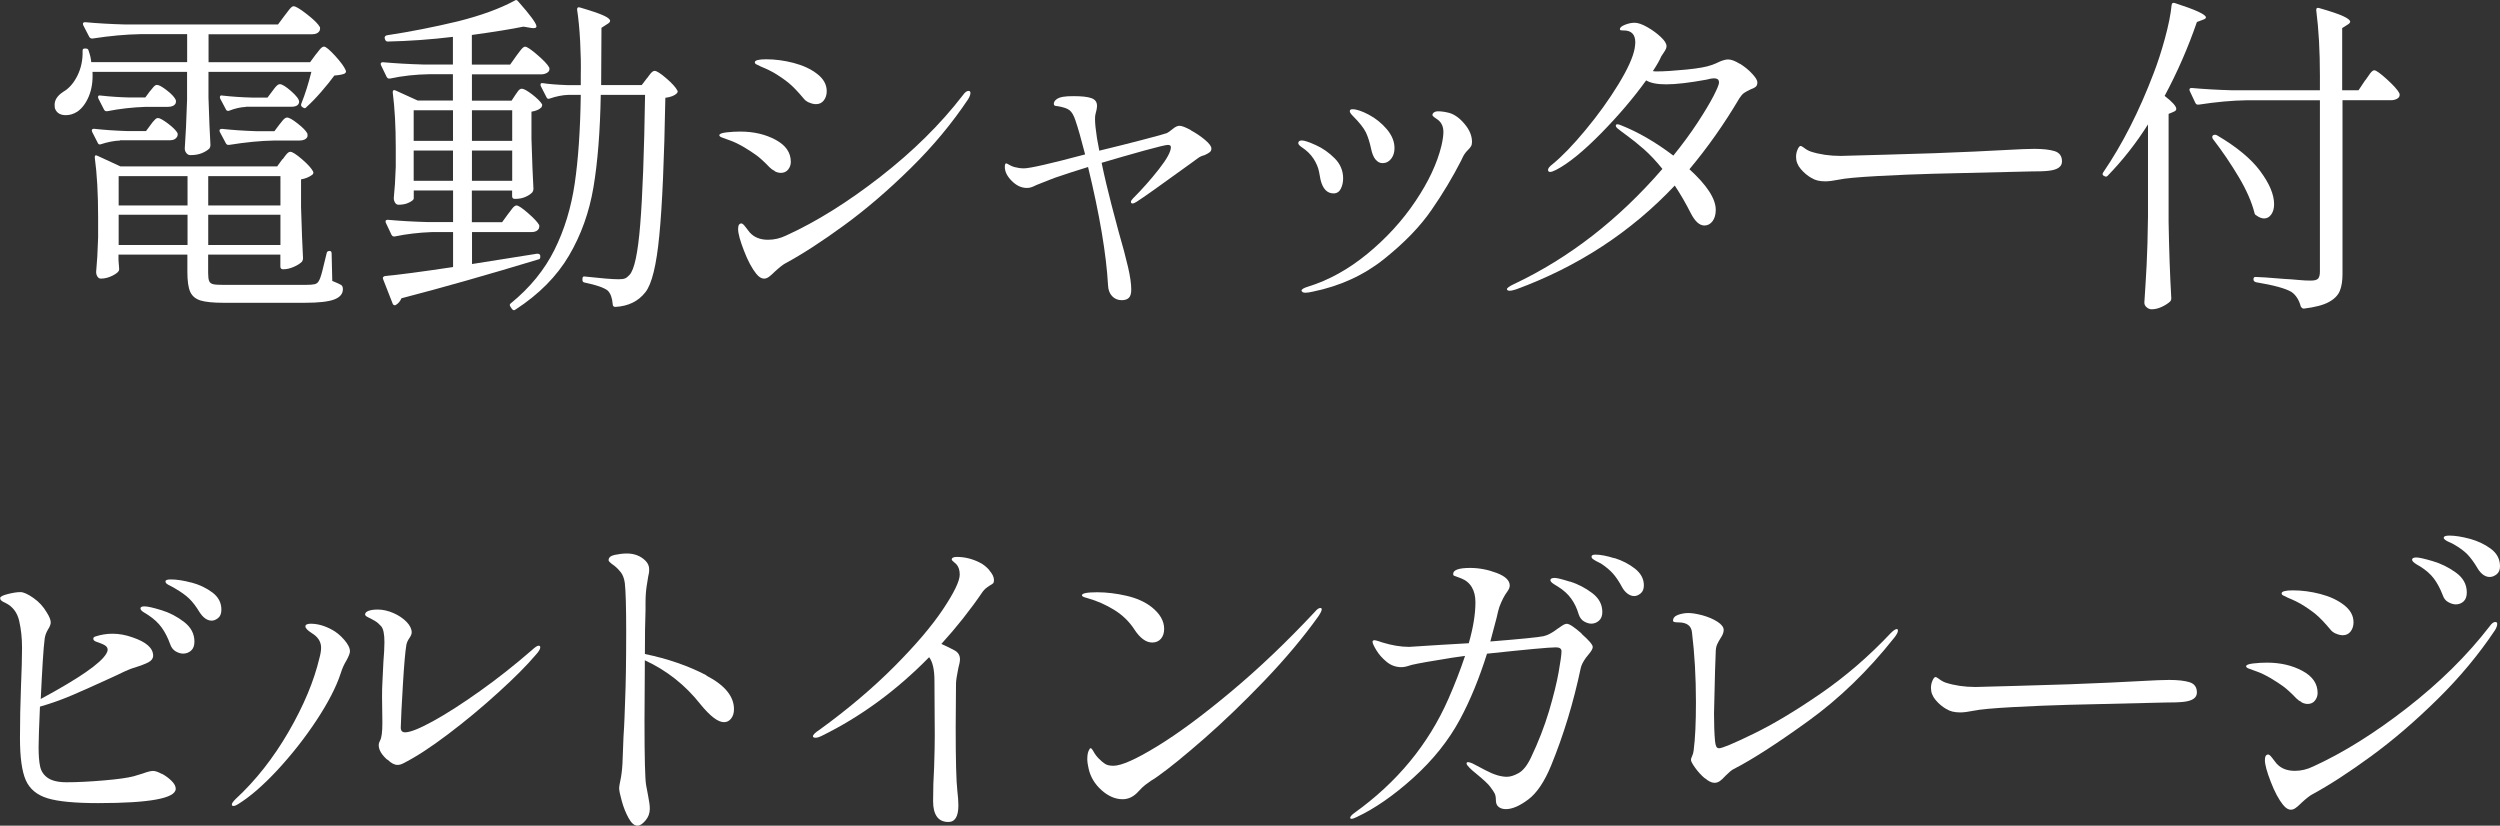 <?xml version="1.0" encoding="UTF-8"?><svg id="_レイヤー_2" xmlns="http://www.w3.org/2000/svg" viewBox="0 0 315.4 104.17"><rect x="0" y="0" width="315.4" height="104.17" fill="#333333" stroke="none"/><defs><style>.cls-1{fill:#fff;}</style></defs><g id="obj"><path class="cls-1" d="M39.83,6.89c.08-.11.2-.27.36-.46.15-.2.28-.34.38-.42.1-.08.2-.13.31-.13.22,0,.69.39,1.39,1.15.7.77,1.15,1.38,1.34,1.83.08.17.04.31-.13.42-.22.11-.66.2-1.3.25-.45.62-1,1.3-1.66,2.06-.66.76-1.27,1.39-1.83,1.89-.14.2-.29.22-.46.08l-.08-.04c-.17-.11-.21-.27-.13-.46.48-1.2.9-2.53,1.26-3.99h-12.98v3.23c.08,2.66.17,4.66.25,6.01,0,.14-.04.28-.13.42-.22.22-.54.42-.95.59-.41.17-.89.25-1.45.25-.2,0-.36-.08-.5-.25s-.21-.36-.21-.59c.11-1.51.21-3.56.29-6.13v-3.53h-11.93c.06,1.18-.1,2.2-.46,3.07-.36.87-.84,1.51-1.43,1.93-.48.31-.97.46-1.47.46-.67,0-1.12-.25-1.34-.76-.06-.11-.08-.29-.08-.55,0-.62.36-1.16,1.09-1.64.73-.42,1.32-1.1,1.79-2.04.46-.94.68-1.97.65-3.09v-.08c0-.17.1-.25.29-.25h.08c.22,0,.35.08.38.25.2.56.31,1.05.34,1.47h12.1v-3.53h-5.92c-1.79.03-3.79.21-6.01.55h-.08c-.14,0-.25-.07-.34-.21l-.76-1.47-.04-.17c0-.14.1-.21.29-.21,1.51.14,3.21.24,5.08.29h19.24l.84-1.13c.11-.14.24-.31.4-.52.15-.21.29-.37.4-.48.11-.11.22-.17.34-.17.25,0,.82.34,1.7,1.03.88.69,1.42,1.23,1.62,1.62.03.14.01.28-.04.42-.17.31-.48.46-.92.46h-13.1v3.53h12.81l.71-.97ZM15.14,17.73c-.73.03-1.53.18-2.39.46-.2.08-.34.03-.42-.17l-.71-1.39-.04-.17c0-.14.1-.21.29-.21,1.26.14,2.69.24,4.28.29h2.27l.59-.8c.06-.08.15-.2.27-.36.13-.15.24-.27.34-.36.1-.08.2-.13.31-.13.22,0,.65.24,1.28.71.63.48,1.03.88,1.2,1.22.03.14.01.27-.04.38-.17.34-.49.5-.97.5h-6.26ZM35.67,20.08c.08-.11.19-.25.31-.42s.24-.29.34-.38.2-.13.31-.13c.25,0,.74.31,1.47.94.73.63,1.19,1.14,1.39,1.53.08.14.06.28-.08.42-.42.31-.9.5-1.43.59v3.49c.08,2.83.17,4.98.25,6.47,0,.14-.04.28-.13.42-.25.25-.61.48-1.07.67-.46.2-.89.29-1.28.29h-.04c-.22,0-.34-.11-.34-.34v-1.51h-9.11v2.31c0,.48.04.82.13,1.03.08.21.26.34.53.4.27.06.71.08,1.32.08h10.33c.5,0,.88-.03,1.11-.08.24-.06.41-.18.52-.38.14-.2.29-.62.46-1.28.17-.66.35-1.41.55-2.25.03-.2.15-.29.38-.29.17,0,.25.11.25.34l.08,3.44c.62.25.99.43,1.13.52.14.1.21.27.21.52,0,.59-.36,1.02-1.09,1.3-.73.28-1.97.42-3.74.42h-10.21c-1.32,0-2.29-.1-2.92-.29-.63-.2-1.06-.56-1.3-1.09-.24-.53-.36-1.37-.36-2.52v-2.18h-8.69v.71l.08,1.01v.17c0,.22-.26.47-.78.74-.52.27-1.03.4-1.53.4-.17,0-.31-.08-.42-.25-.11-.17-.17-.36-.17-.59.11-1.15.2-2.59.25-4.33v-2.6c0-2.94-.14-5.43-.42-7.48v-.08c0-.11.03-.18.08-.21s.14-.01.25.04l2.9,1.34h19.78l.67-.92ZM18.92,11.51c.08-.08.21-.24.38-.46s.34-.34.5-.34c.25,0,.68.24,1.28.71s.97.88,1.11,1.22c.03.14.01.28-.04.42-.17.28-.49.42-.97.42h-2.81c-1.68.06-3.29.24-4.83.55h-.13c-.11,0-.21-.07-.29-.21l-.71-1.39c-.03-.06-.04-.13-.04-.21,0-.14.1-.2.29-.17,1.23.14,2.46.22,3.7.25h1.97l.59-.8ZM23.66,25.92v-3.7h-8.69v3.7h8.69ZM14.97,27.09v3.82h8.69v-3.82h-8.69ZM35.38,25.92v-3.7h-9.11v3.7h9.11ZM26.27,27.09v3.82h9.11v-3.82h-9.11ZM35.25,15.71c.08-.11.22-.29.42-.52.2-.24.38-.36.55-.36.25,0,.7.25,1.34.76.64.5,1.05.92,1.22,1.26.03.14.03.28,0,.42-.17.31-.5.46-1.01.46h-3.19c-1.68.03-3.57.21-5.67.55h-.13c-.11,0-.21-.07-.29-.21l-.76-1.43s-.04-.08-.04-.17c0-.14.11-.21.34-.21,1.26.14,2.69.24,4.28.29h2.31l.63-.84ZM31.01,13.49c-.64.03-1.33.18-2.06.46-.03.03-.08.04-.17.04-.14,0-.24-.07-.29-.21l-.71-1.34-.04-.17c0-.2.11-.27.34-.21,1.23.14,2.46.22,3.7.25h1.97l.63-.84c.06-.08.15-.2.27-.36s.24-.27.34-.36c.1-.08.2-.13.31-.13.28,0,.76.29,1.43.88.67.59,1.01,1.04,1.01,1.34-.03.42-.36.63-1.01.63h-5.71Z"/><path class="cls-1" d="M64.12,26.97c.11-.14.27-.35.48-.63.21-.28.4-.42.57-.42.22,0,.71.32,1.45.97.74.64,1.21,1.15,1.41,1.51.03.14.01.28-.04.42-.17.31-.48.46-.92.46h-7.52v4.03l8.19-1.3h.08c.2,0,.31.08.34.25v.17c0,.17-.07.27-.21.29-6.47,1.96-12.24,3.6-17.3,4.91-.17.39-.41.67-.71.84-.03.03-.07.04-.13.04-.14,0-.24-.08-.29-.25l-1.18-3.02-.04-.17c0-.11.1-.2.29-.25,1.62-.14,4.48-.52,8.57-1.13v-4.41h-2.69c-1.62.06-3.18.24-4.66.55h-.13c-.11,0-.21-.07-.29-.21l-.71-1.51s-.04-.08-.04-.17c0-.14.1-.21.29-.21,1.54.14,3.25.24,5.12.29h3.11v-3.99h-4.96v1.01c0,.14-.19.31-.57.5-.38.2-.83.29-1.36.29-.17,0-.31-.08-.42-.25-.11-.17-.17-.36-.17-.59.11-1.04.2-2.35.25-3.95v-2.44c0-2.66-.13-4.97-.38-6.93v-.08c0-.11.04-.18.1-.21s.16-.01.27.04l2.77,1.26h4.45v-3.32h-2.94c-1.76.03-3.43.21-5,.55h-.13c-.11,0-.21-.07-.29-.21l-.71-1.47s-.04-.08-.04-.17c0-.14.1-.21.29-.21,1.54.14,3.25.24,5.12.29h3.7v-3.49c-2.8.34-5.54.53-8.23.59-.17,0-.28-.1-.34-.29l-.04-.13v-.08c0-.14.1-.24.29-.29,2.97-.45,5.95-1.04,8.95-1.76,2.91-.73,5.29-1.6,7.14-2.6.17-.14.32-.11.46.08,1.54,1.74,2.31,2.79,2.31,3.15,0,.2-.21.27-.63.21l-1.01-.17c-1.51.31-3.68.66-6.51,1.05v3.74h4.83l.8-1.13c.08-.11.2-.27.36-.48.15-.21.29-.37.4-.48.11-.11.22-.17.34-.17.22,0,.73.34,1.53,1.03.8.69,1.29,1.21,1.49,1.58.03.06.04.13.04.21,0,.2-.1.36-.31.48s-.46.19-.73.19h-8.74v3.32h5l.5-.76c.06-.08.16-.23.31-.44s.32-.31.48-.31c.25,0,.69.25,1.32.73.63.49,1.04.9,1.24,1.24.03.11,0,.24-.08.38-.28.28-.7.46-1.26.55v3.4c.08,2.77.17,4.89.25,6.34,0,.14-.04.28-.13.42-.2.22-.49.42-.88.59-.39.17-.81.25-1.26.25h-.08c-.22,0-.34-.11-.34-.34v-.71h-5.08v3.99h3.82l.76-1.05ZM57.15,17.77v-3.86h-4.96v3.86h4.96ZM52.19,18.99v3.82h4.96v-3.82h-4.96ZM64.62,17.77v-3.86h-5.08v3.86h5.08ZM59.54,18.99v3.82h5.08v-3.82h-5.08ZM81.63,9.87c.08-.11.19-.25.31-.42s.24-.29.34-.38c.1-.08.2-.13.31-.13.25,0,.74.31,1.47.94.73.63,1.19,1.14,1.39,1.53.08.11.06.24-.08.38-.28.28-.76.46-1.43.55-.14,7.78-.39,13.57-.76,17.35-.36,3.78-.95,6.17-1.76,7.18-.9,1.15-2.16,1.76-3.78,1.85-.22,0-.34-.11-.34-.34-.06-.78-.27-1.36-.63-1.72-.45-.36-1.41-.7-2.9-1.01-.2-.03-.29-.14-.29-.34v-.13c0-.25.11-.35.34-.29,2.02.22,3.42.34,4.2.34.36,0,.64-.03.82-.1.18-.07.37-.22.57-.44.62-.64,1.07-2.77,1.36-6.38.29-3.61.5-9.06.61-16.34h-5.59c-.08,4.62-.39,8.5-.92,11.65-.53,3.15-1.56,6.03-3.09,8.63-1.53,2.6-3.77,4.87-6.74,6.8-.17.14-.32.11-.46-.08l-.17-.25c-.14-.2-.13-.35.04-.46,2.41-1.96,4.24-4.21,5.5-6.74,1.26-2.53,2.11-5.33,2.56-8.4.45-3.07.7-6.78.76-11.15h-1.6c-.73.03-1.5.18-2.31.46-.2.08-.34.03-.42-.17l-.71-1.39c-.03-.06-.04-.13-.04-.21,0-.14.1-.2.29-.17.7.11,1.74.2,3.11.25h1.68v-1.22c.03-1.34,0-2.78-.08-4.31-.08-1.53-.21-2.85-.38-3.97v-.08c0-.22.13-.29.38-.21,1.43.42,2.42.76,2.96,1.01.55.25.82.48.82.67,0,.14-.13.28-.38.42l-.71.46-.04,7.22h5.12l.67-.88Z"/><path class="cls-1" d="M97.76,21.59c-.27-.14-.48-.29-.65-.46-.67-.7-1.22-1.2-1.64-1.51-.42-.31-.95-.66-1.6-1.05-.67-.39-1.27-.68-1.79-.86-.52-.18-.85-.3-.99-.36-.22-.08-.34-.18-.34-.29,0-.17.3-.29.9-.36.6-.07,1.18-.1,1.74-.1,1.68,0,3.16.34,4.45,1.03,1.29.69,1.93,1.62,1.93,2.79,0,.36-.11.69-.34.97-.22.28-.53.42-.92.42-.25,0-.51-.07-.78-.21ZM95.43,34.57c-.56-.7-1.09-1.68-1.57-2.94-.49-1.26-.74-2.17-.74-2.73,0-.48.14-.71.42-.71.11,0,.27.13.46.38.2.25.39.5.59.76.56.62,1.33.92,2.31.92.78,0,1.55-.18,2.31-.55,3.75-1.71,7.69-4.16,11.82-7.37,4.13-3.21,7.61-6.64,10.44-10.31.25-.36.49-.55.71-.55.17,0,.25.08.25.25,0,.22-.1.49-.29.8-2.02,3.02-4.42,5.92-7.22,8.67-2.8,2.76-5.59,5.16-8.38,7.2-2.79,2.04-5.27,3.65-7.45,4.83-.28.14-.73.49-1.34,1.05-.31.31-.56.53-.76.67-.2.14-.39.21-.59.21-.34,0-.66-.2-.97-.59ZM102.07,12.94c-.31-.14-.53-.31-.67-.5-.73-.87-1.35-1.52-1.87-1.95-.52-.43-1.16-.87-1.91-1.32-.39-.22-.78-.41-1.15-.57-.38-.15-.64-.27-.78-.36-.03,0-.11-.04-.25-.11-.14-.07-.21-.16-.21-.27,0-.25.48-.38,1.43-.38,1.12,0,2.27.15,3.46.46,1.19.31,2.18.77,2.98,1.39.8.62,1.2,1.34,1.2,2.18,0,.45-.12.83-.36,1.15-.24.32-.57.48-.99.48-.28,0-.57-.07-.88-.21Z"/><path class="cls-1" d="M150.22,16.43c.67.36,1.27.77,1.81,1.22.53.45.8.81.8,1.09,0,.2-.07.35-.21.46-.14.11-.36.24-.67.38-.34.08-.63.22-.88.42l-.92.67c-3.67,2.66-5.92,4.26-6.76,4.79-.22.14-.39.21-.5.21-.14,0-.21-.07-.21-.21,0-.11.08-.25.25-.42,1.18-1.18,2.27-2.41,3.28-3.7,1.01-1.29,1.51-2.21,1.51-2.77,0-.2-.13-.29-.38-.29s-1.24.24-2.96.71c-1.72.48-3.52.99-5.4,1.55.36,1.74.78,3.49,1.24,5.27.46,1.78.75,2.86.86,3.25.56,1.93.97,3.49,1.24,4.66.27,1.18.4,2.11.4,2.81,0,.5-.1.85-.31,1.05-.21.2-.51.29-.9.29-.48,0-.88-.17-1.2-.5-.32-.34-.5-.8-.52-1.39-.22-3.92-1.06-8.89-2.52-14.91-1.37.42-2.8.88-4.28,1.39l-2.23.88c-.28.14-.5.24-.67.29-.17.06-.35.08-.55.08-.67,0-1.3-.29-1.89-.88s-.88-1.18-.88-1.76c0-.31.06-.46.17-.46.06,0,.17.06.36.17.18.11.4.21.65.29.42.11.83.17,1.22.17.76,0,3.33-.59,7.73-1.76-.5-1.96-.91-3.39-1.22-4.28-.2-.62-.44-1.04-.73-1.28-.29-.24-.81-.41-1.53-.53-.14,0-.25-.02-.34-.06s-.13-.12-.13-.23c0-.2.1-.38.31-.55s.5-.28.86-.34c.34-.06.78-.08,1.34-.08,1.01,0,1.75.08,2.23.25.48.17.71.49.71.97,0,.25-.07.63-.21,1.13-.03.11-.04.31-.04.59,0,.5.08,1.3.25,2.39.14.76.24,1.27.29,1.55l1.01-.25c.95-.22,2.39-.59,4.33-1.09,1.93-.5,3-.8,3.19-.88.17-.08.41-.26.73-.52.32-.27.61-.4.86-.4.28,0,.76.18,1.43.55Z"/><path class="cls-1" d="M166.6,22.68c-.03-.14-.09-.48-.19-1.01-.1-.53-.33-1.08-.69-1.64-.36-.56-.87-1.05-1.51-1.47-.28-.2-.42-.36-.42-.5,0-.22.15-.34.46-.34s.9.2,1.76.59c.87.39,1.66.95,2.37,1.66.71.71,1.07,1.56,1.07,2.54,0,.48-.1.91-.29,1.3-.2.39-.5.59-.92.59-.81,0-1.36-.57-1.64-1.72ZM164.33,36.84c-.08-.06-.13-.11-.13-.17,0-.17.27-.34.8-.5,2.63-.81,5.14-2.2,7.52-4.16,2.38-1.96,4.4-4.16,6.05-6.62,1.65-2.45,2.74-4.78,3.28-6.99.17-.73.25-1.32.25-1.76,0-.64-.22-1.15-.67-1.51-.11-.08-.26-.19-.44-.31s-.27-.23-.27-.31c0-.14.07-.25.21-.34s.29-.13.46-.13c.45,0,.94.07,1.47.21.67.2,1.32.67,1.93,1.41.62.74.92,1.49.92,2.25,0,.22-.04.41-.13.55-.08.14-.22.3-.4.48-.18.18-.31.34-.4.48-.08.11-.16.25-.23.4-.07.15-.15.31-.23.48-1.06,2.07-2.3,4.14-3.72,6.19-1.41,2.06-3.4,4.12-5.96,6.17s-5.58,3.44-9.05,4.14c-.34.08-.64.13-.92.13-.14,0-.25-.03-.34-.08ZM173.53,20.12c-.25-.31-.43-.76-.55-1.34-.17-.81-.39-1.5-.65-2.06-.27-.56-.82-1.26-1.66-2.1-.25-.25-.38-.45-.38-.59,0-.17.11-.25.34-.25.5,0,1.19.23,2.06.69.87.46,1.62,1.07,2.27,1.83.64.76.97,1.55.97,2.39,0,.53-.14.98-.42,1.34-.28.36-.64.55-1.09.55-.34,0-.63-.15-.88-.46Z"/><path class="cls-1" d="M219.49,8.03c.59.36,1.11.78,1.55,1.26.45.48.67.84.67,1.09s-.06.43-.19.55-.34.22-.65.34c-.36.17-.64.32-.84.46-.2.14-.39.36-.59.67-1.9,3.22-4,6.2-6.3,8.95,2.21,2.02,3.32,3.72,3.32,5.12,0,.59-.13,1.06-.4,1.43-.27.36-.61.55-1.03.55-.62,0-1.19-.52-1.72-1.55-.62-1.23-1.29-2.39-2.02-3.49-5.52,5.85-12.19,10.22-20.03,13.1-.34.11-.6.17-.8.17-.22,0-.34-.07-.34-.21s.29-.35.88-.63c6.94-3.28,13.19-8.12,18.73-14.53-.81-1.01-1.6-1.84-2.35-2.5-.76-.66-1.44-1.21-2.06-1.66-.62-.45-1.02-.76-1.22-.92-.17-.14-.25-.27-.25-.38s.07-.17.21-.17c.11,0,.27.04.46.13,2.13.84,4.33,2.11,6.59,3.82,1.18-1.46,2.2-2.85,3.07-4.18.87-1.33,1.53-2.44,2-3.34.46-.9.69-1.46.69-1.68,0-.2-.05-.34-.15-.42-.1-.08-.27-.13-.52-.13-.2,0-.5.06-.92.17-2.13.39-3.82.59-5.08.59-1.15,0-1.99-.17-2.52-.5-1.57,2.18-3.46,4.41-5.69,6.68s-4.12,3.81-5.69,4.62c-.34.17-.57.25-.71.25-.2,0-.29-.08-.29-.25,0-.2.18-.43.55-.71,1.2-.98,2.6-2.42,4.18-4.33,1.58-1.9,2.96-3.82,4.14-5.75,1.18-1.93,1.86-3.44,2.06-4.54.06-.39.08-.64.08-.76,0-1.01-.49-1.51-1.47-1.51-.14,0-.25,0-.34-.02-.08-.01-.13-.06-.13-.15,0-.2.22-.38.65-.55.43-.17.83-.25,1.2-.25.42,0,.95.18,1.6.55.64.36,1.21.78,1.7,1.24.49.46.73.85.73,1.16,0,.2-.09.43-.27.69-.18.27-.31.47-.4.61-.17.42-.52,1.04-1.05,1.85.14.03.29.04.46.04.95,0,2.19-.08,3.72-.23,1.53-.15,2.6-.34,3.21-.57.34-.11.7-.27,1.09-.46.42-.17.76-.25,1.01-.25.39,0,.88.18,1.47.55Z"/><path class="cls-1" d="M228.56,22.47c-.5-.28-.96-.66-1.36-1.13-.41-.48-.61-.99-.61-1.55,0-.31.06-.62.19-.92s.26-.46.4-.46c.06,0,.18.07.38.21.28.22.57.39.88.5,1.12.36,2.38.55,3.78.55,1.2-.03,3.04-.08,5.5-.15,2.46-.07,4.56-.13,6.3-.19,3.72-.14,6.82-.28,9.28-.42,1.43-.08,2.55-.13,3.36-.13,1.09,0,1.95.1,2.56.29.62.2.92.63.92,1.3s-.57,1.06-1.72,1.18c-.56.06-1.33.08-2.31.08l-12.18.29c-2.16.06-4.5.15-7.03.29-2.53.14-4.18.29-4.94.46-.7.14-1.26.21-1.68.21-.73,0-1.3-.14-1.72-.42Z"/><path class="cls-1" d="M270.98,15.71c-1.48,2.35-3.18,4.51-5.08,6.47-.14.14-.29.14-.46,0h-.04c-.17-.11-.18-.27-.04-.46,2.41-3.53,4.52-7.69,6.34-12.47.5-1.29.98-2.76,1.43-4.41.45-1.65.73-3.05.84-4.2.03-.25.17-.34.42-.25,2.6.84,3.91,1.44,3.91,1.81,0,.11-.13.21-.38.29l-.76.29c-1.12,3.25-2.48,6.36-4.07,9.32.98.76,1.47,1.3,1.47,1.64,0,.17-.13.29-.38.38l-.59.25v13.65c.06,3.5.17,6.71.34,9.62,0,.17-.06.31-.17.42-.28.25-.64.48-1.07.67-.43.2-.85.29-1.24.29-.22,0-.43-.08-.63-.25-.2-.17-.29-.36-.29-.59.11-1.65.21-3.25.29-4.81s.14-3.59.17-6.11v-11.55ZM298.41,10.13c.11-.14.24-.33.4-.57.15-.24.29-.41.4-.52.11-.11.22-.17.34-.17.22,0,.76.39,1.6,1.15.84.77,1.36,1.35,1.55,1.74.03.06.04.13.04.21,0,.2-.1.36-.31.48s-.46.19-.73.19h-6.17v21.92c0,.87-.11,1.58-.34,2.14s-.69,1.03-1.39,1.41c-.7.38-1.74.65-3.11.82h-.08c-.11,0-.22-.08-.34-.25-.22-.84-.62-1.46-1.18-1.85-.76-.45-2.24-.85-4.45-1.22-.22-.06-.34-.17-.34-.34v-.04c0-.2.08-.29.25-.29.42,0,1.64.08,3.65.25.59.03,1.18.07,1.78.13.6.06,1.11.08,1.53.08.48,0,.79-.08.94-.25.15-.17.23-.46.23-.88V12.65h-9.28c-1.79.03-3.79.21-6.01.55h-.13c-.11,0-.21-.07-.29-.21l-.71-1.51s-.04-.08-.04-.17c0-.14.1-.21.29-.21,1.54.14,3.25.24,5.12.29h11.05v-1.89c0-3.05-.15-5.78-.46-8.19v-.08c0-.22.13-.29.38-.21,1.46.42,2.47.76,3.04,1.03.57.27.86.5.86.69,0,.11-.11.24-.34.38l-.67.42v7.85h2.06l.84-1.26ZM279.22,17.06c.14-.08.29-.08.46,0,2.49,1.46,4.32,2.97,5.48,4.54,1.16,1.57,1.74,2.95,1.74,4.16,0,.53-.12.97-.36,1.3-.24.34-.54.5-.9.5-.31,0-.63-.13-.97-.38-.14-.06-.22-.17-.25-.34-.34-1.34-.99-2.84-1.97-4.49-.98-1.65-2.07-3.26-3.28-4.83-.11-.2-.1-.35.04-.46Z"/><path class="cls-1" d="M20.43,97.62c.46.25.87.55,1.22.9.35.35.52.68.52.99,0,1.2-3.26,1.81-9.79,1.81-2.91,0-5.04-.2-6.38-.61-1.34-.41-2.26-1.17-2.75-2.29-.49-1.12-.73-2.88-.73-5.29,0-2.13.04-4.33.13-6.59.08-1.93.13-3.54.13-4.83,0-1.2-.12-2.33-.36-3.38-.24-1.05-.81-1.8-1.7-2.25-.08-.03-.19-.08-.31-.15-.13-.07-.22-.14-.29-.21-.07-.07-.1-.16-.1-.27,0-.17.31-.34.94-.5s1.17-.25,1.62-.25c.39,0,.94.25,1.64.74.7.49,1.26,1.1,1.68,1.83.34.53.5.95.5,1.26,0,.22-.11.52-.34.88-.22.36-.36.74-.42,1.13-.08.62-.17,1.6-.25,2.96-.08,1.36-.17,2.92-.25,4.68,4.79-2.58,7.55-4.48,8.27-5.71.11-.2.17-.36.17-.5,0-.22-.11-.41-.34-.55-.22-.14-.59-.29-1.09-.46-.25-.08-.38-.21-.38-.38,0-.14.1-.24.29-.29.67-.22,1.39-.34,2.14-.34.81,0,1.65.15,2.52.46,1.74.59,2.6,1.36,2.6,2.31,0,.34-.19.61-.57.82s-1.07.47-2.08.78c-.42.14-1.26.52-2.52,1.13-2.07.95-3.77,1.71-5.08,2.27-1.32.56-2.66,1.04-4.03,1.43-.11,2.58-.17,4.27-.17,5.08,0,1.04.06,1.85.19,2.46s.45,1.09.97,1.45c.52.36,1.31.55,2.37.55,1.34,0,2.9-.08,4.68-.23,1.78-.15,3.03-.33,3.76-.52l1.13-.34c.59-.22,1.04-.34,1.34-.34.28,0,.65.13,1.11.38ZM20.37,76.98c1.04.32,1.99.82,2.86,1.49.87.67,1.3,1.5,1.3,2.48,0,.5-.14.88-.42,1.13-.28.25-.62.38-1.01.38-.31,0-.62-.1-.95-.29-.32-.2-.55-.5-.69-.92-.28-.78-.63-1.47-1.05-2.06-.42-.59-.99-1.12-1.72-1.6-.08-.06-.27-.17-.55-.34-.28-.17-.42-.34-.42-.5s.17-.25.5-.25c.39,0,1.11.16,2.14.48ZM24.15,73.49c1.01.27,1.89.69,2.65,1.26.76.57,1.13,1.3,1.13,2.16,0,.48-.13.83-.4,1.05s-.54.34-.82.34c-.56,0-1.08-.36-1.55-1.09-.42-.7-.85-1.26-1.28-1.68-.43-.42-1.02-.84-1.74-1.26-.17-.11-.37-.22-.61-.34-.24-.11-.41-.21-.5-.29-.1-.08-.15-.18-.15-.29,0-.17.22-.25.67-.25.73,0,1.6.13,2.6.4Z"/><path class="cls-1" d="M29.25,101.49c0-.14.15-.36.46-.67,2.55-2.35,4.78-5.19,6.7-8.5,1.92-3.32,3.21-6.42,3.89-9.3.14-.5.21-.94.21-1.3,0-.76-.39-1.37-1.18-1.85-.53-.34-.8-.62-.8-.84s.22-.34.67-.34c.87,0,1.76.25,2.69.76.53.28,1.04.7,1.53,1.26.49.56.73,1.05.73,1.47,0,.22-.15.62-.46,1.18-.28.45-.52.98-.71,1.6-.56,1.71-1.58,3.68-3.04,5.9-1.47,2.23-3.11,4.31-4.91,6.26-1.81,1.95-3.48,3.4-5.02,4.35-.22.14-.41.21-.55.21s-.21-.06-.21-.17ZM48.87,95.86c-.73-.64-1.09-1.26-1.09-1.85,0-.2.06-.39.17-.59.2-.34.29-1.09.29-2.27l-.04-3.15c0-.78.01-1.39.04-1.81l.13-2.69c.08-.98.13-1.81.13-2.48,0-1.04-.14-1.71-.42-2.02-.25-.28-.5-.5-.76-.65-.25-.15-.52-.3-.82-.44s-.44-.27-.44-.38c0-.2.14-.35.42-.46.28-.11.67-.17,1.18-.17.64,0,1.3.15,1.97.44.67.29,1.22.67,1.66,1.11.43.45.65.9.65,1.34,0,.2-.1.43-.29.71-.2.28-.32.56-.38.84-.14.81-.29,2.49-.44,5.04-.15,2.55-.25,4.35-.27,5.42,0,.39.18.59.55.59.64,0,1.82-.47,3.53-1.41,1.71-.94,3.68-2.21,5.92-3.8s4.42-3.32,6.55-5.17c.39-.36.67-.55.84-.55.14,0,.21.07.21.21,0,.22-.2.55-.59.97-1.09,1.29-2.65,2.86-4.68,4.7-2.03,1.85-4.14,3.61-6.34,5.27-2.2,1.67-4.11,2.91-5.73,3.72-.22.11-.45.17-.67.17-.39,0-.81-.22-1.26-.67Z"/><path class="cls-1" d="M89.11,85.23c2.32,1.2,3.49,2.62,3.49,4.24,0,.48-.12.87-.36,1.18-.24.31-.54.46-.9.46-.76,0-1.75-.76-2.98-2.27-1.9-2.41-4.24-4.26-7.01-5.54v.71l-.04,6.89c0,4.73.07,7.46.21,8.19.03.2.11.64.25,1.32.14.69.21,1.23.21,1.62,0,.56-.18,1.06-.55,1.49-.36.43-.7.65-1.01.65-.39,0-.76-.32-1.11-.95s-.64-1.34-.86-2.14c-.22-.8-.34-1.35-.34-1.66,0-.17.06-.51.17-1.03.11-.52.2-1.2.25-2.04l.13-3.4c.06-.84.1-1.66.13-2.46.03-.8.06-1.55.08-2.25.08-1.88.13-4.73.13-8.57,0-3.08-.06-5.11-.17-6.09-.08-.59-.25-1.04-.5-1.37-.25-.32-.5-.57-.73-.76-.24-.18-.4-.3-.48-.36-.22-.17-.34-.31-.34-.42,0-.34.27-.56.8-.67.53-.11,1.04-.17,1.51-.17.95,0,1.74.31,2.35.92.31.31.46.67.46,1.09,0,.2-.01.36-.04.5-.03.14-.06.27-.08.38-.03.14-.09.53-.19,1.18-.1.64-.15,1.36-.15,2.14v.88c-.06,1.57-.08,3.43-.08,5.59,2.86.59,5.45,1.48,7.77,2.69Z"/><path class="cls-1" d="M124.83,71.98c.38.43.57.83.57,1.2,0,.2-.04.33-.1.4s-.2.16-.4.27c-.03.03-.14.1-.34.23-.2.13-.38.3-.55.52-1.6,2.35-3.35,4.56-5.25,6.64.7.31,1.27.59,1.72.84.42.25.63.62.63,1.09,0,.25-.07.63-.21,1.13-.2.98-.29,1.62-.29,1.93l-.04,5.54c0,4.14.07,6.82.21,8.02.08.67.13,1.27.13,1.81,0,1.4-.42,2.1-1.26,2.1-.64,0-1.13-.22-1.45-.67-.32-.45-.48-1.09-.48-1.93,0-1.46.04-2.9.13-4.33.06-1.79.08-3.12.08-3.99l-.04-6.89c0-1.4-.22-2.39-.67-2.98-4.12,4.2-8.62,7.5-13.52,9.91-.34.17-.6.25-.8.25-.22,0-.34-.06-.34-.17,0-.2.28-.48.84-.84,3.58-2.6,6.72-5.26,9.41-7.96,2.69-2.7,4.74-5.11,6.15-7.22,1.41-2.11,2.12-3.58,2.12-4.39,0-.56-.14-.99-.42-1.3-.11-.11-.24-.22-.38-.34-.14-.11-.21-.2-.21-.25,0-.22.21-.34.63-.34,1.01,0,1.97.24,2.9.71.45.22.86.55,1.24.99Z"/><path class="cls-1" d="M143.1,79.39c-.64-.98-1.48-1.79-2.52-2.44-1.04-.64-2.14-1.13-3.32-1.47-.22-.06-.41-.11-.55-.17-.14-.06-.21-.13-.21-.21,0-.25.64-.38,1.93-.38,1.18,0,2.4.15,3.67.44,1.27.29,2.33.76,3.17,1.41,1.06.84,1.6,1.76,1.6,2.77,0,.5-.13.92-.4,1.24-.27.32-.64.48-1.11.48-.78,0-1.54-.56-2.27-1.68ZM137.18,95.65c0-.36.05-.66.15-.9.1-.24.19-.36.27-.36s.21.15.38.46c.17.31.39.6.67.88.28.28.54.5.78.65.24.15.58.23,1.03.23,1.01,0,2.84-.81,5.5-2.44,2.66-1.62,5.76-3.91,9.3-6.87,3.54-2.95,7.09-6.33,10.65-10.14.25-.31.48-.46.67-.46.11,0,.17.06.17.17,0,.17-.14.46-.42.88-1.9,2.66-4.17,5.36-6.8,8.11-2.63,2.74-5.17,5.19-7.62,7.33-2.45,2.14-4.39,3.72-5.82,4.73-.34.25-.62.43-.84.55-.25.17-.5.35-.76.55s-.53.46-.84.8c-.59.67-1.26,1.01-2.02,1.01-.92,0-1.81-.38-2.67-1.15-.85-.77-1.39-1.67-1.62-2.71-.11-.45-.17-.88-.17-1.3Z"/><path class="cls-1" d="M199.53,79.96c.94.83,1.41,1.38,1.41,1.66,0,.2-.13.45-.38.76-.25.31-.42.52-.5.63-.34.48-.55.9-.63,1.26-.92,4.37-2.17,8.47-3.74,12.31-.84,2.04-1.8,3.47-2.88,4.28-1.08.81-2.02,1.22-2.83,1.22-.36,0-.67-.09-.9-.27-.24-.18-.36-.47-.36-.86,0-.36-.05-.64-.15-.84-.1-.2-.27-.46-.53-.8-.22-.34-.87-.94-1.93-1.81-.22-.17-.46-.38-.71-.63-.25-.25-.38-.43-.38-.55s.07-.17.21-.17c.11,0,.29.06.55.17.06.03.6.31,1.64.86,1.04.55,1.93.82,2.69.82.42,0,.91-.15,1.47-.46.56-.31,1.08-.95,1.55-1.93.95-1.99,1.71-3.95,2.29-5.88.57-1.93.98-3.58,1.22-4.94.24-1.36.36-2.23.36-2.62,0-.34-.24-.5-.71-.5-.84,0-3.74.27-8.69.8-.98,3.11-2.11,5.87-3.4,8.27-1.43,2.66-3.39,5.12-5.88,7.37-2.49,2.25-4.89,3.91-7.18,4.98-.28.14-.49.21-.63.21-.11,0-.17-.04-.17-.13,0-.14.17-.34.5-.59,5.4-3.86,9.37-8.67,11.89-14.41.81-1.85,1.51-3.65,2.1-5.42l-1.51.21c-2.66.42-4.4.73-5.21.92-.17.06-.38.12-.63.19-.25.07-.48.1-.67.1-.7,0-1.32-.22-1.87-.67-.55-.45-.98-.94-1.3-1.47-.32-.53-.48-.88-.48-1.05,0-.14.08-.21.25-.21.08,0,.23.04.44.1s.4.13.57.19c1.18.36,2.3.55,3.36.55l3.91-.25,3.61-.21c.56-1.96.84-3.68.84-5.17s-.6-2.55-1.81-3.02l-.92-.34c-.06-.06-.08-.13-.08-.21,0-.5.71-.76,2.14-.76,1.12,0,2.23.21,3.34.63,1.11.42,1.66.95,1.66,1.6,0,.22-.11.49-.34.8-.34.45-.66,1.08-.97,1.89-.11.34-.22.78-.34,1.34l-.8,3.02c3.84-.31,6.08-.53,6.72-.67.5-.11,1.11-.43,1.81-.97.08-.06.25-.17.5-.34s.46-.25.63-.25c.31,0,.93.41,1.87,1.24ZM198.08,73.37c1.01.32,1.94.81,2.79,1.45.85.64,1.28,1.44,1.28,2.39,0,.48-.14.84-.42,1.09-.28.25-.6.38-.97.38-.28,0-.58-.09-.9-.27-.32-.18-.55-.48-.69-.9-.22-.76-.54-1.42-.95-1.99-.41-.57-.97-1.08-1.7-1.53-.06-.03-.22-.13-.5-.31-.28-.18-.42-.34-.42-.48,0-.2.18-.29.55-.29.28,0,.92.16,1.93.48ZM203.7,70.41c.98.31,1.84.76,2.58,1.34.74.59,1.11,1.29,1.11,2.1,0,.45-.13.78-.4,1.01-.27.22-.54.34-.82.34s-.55-.1-.82-.29c-.27-.2-.5-.46-.69-.8-.39-.73-.78-1.31-1.16-1.74-.38-.43-.89-.86-1.53-1.28-.17-.08-.36-.18-.57-.29-.21-.11-.36-.21-.46-.29s-.15-.18-.15-.29c0-.17.17-.25.5-.25.62,0,1.41.15,2.39.46Z"/><path class="cls-1" d="M215.05,98.17c-.45-.39-.85-.83-1.2-1.32-.35-.49-.52-.82-.52-.99,0-.11.05-.27.15-.48.1-.21.16-.44.19-.69.2-1.51.29-3.54.29-6.09,0-3.19-.17-6.13-.5-8.82-.08-.84-.66-1.26-1.72-1.26-.17,0-.32-.01-.46-.04-.14-.03-.21-.08-.21-.17,0-.34.21-.58.63-.74.42-.15.85-.23,1.3-.23.48,0,1.07.1,1.79.29.71.2,1.34.46,1.87.8.53.34.8.69.8,1.05,0,.31-.13.64-.38,1.01-.2.31-.35.59-.46.84s-.17.62-.17,1.09l-.08,2.23c-.08,3.11-.13,4.9-.13,5.38,0,1.34.04,2.51.13,3.49.03.28.08.5.15.65.07.15.19.23.36.23.39,0,1.83-.6,4.31-1.81,2.48-1.2,5.3-2.89,8.46-5.06,3.16-2.17,6.13-4.73,8.9-7.67.34-.34.59-.5.76-.5.08,0,.13.07.13.21,0,.2-.15.49-.46.88-3.3,4.17-6.92,7.68-10.86,10.52-3.93,2.84-7.08,4.87-9.43,6.07-.22.11-.56.39-1.01.84-.25.28-.48.5-.69.65-.21.15-.44.23-.69.23-.36,0-.77-.2-1.22-.59Z"/><path class="cls-1" d="M245.58,89.47c-.5-.28-.96-.66-1.36-1.13-.41-.48-.61-.99-.61-1.55,0-.31.06-.62.19-.92s.26-.46.4-.46c.06,0,.18.07.38.21.28.22.57.39.88.5,1.12.36,2.38.55,3.78.55,1.2-.03,3.04-.08,5.5-.15,2.46-.07,4.56-.13,6.3-.19,3.72-.14,6.82-.28,9.28-.42,1.43-.08,2.55-.13,3.36-.13,1.09,0,1.95.1,2.56.29.62.2.92.63.92,1.3s-.57,1.06-1.72,1.18c-.56.06-1.33.08-2.31.08l-12.18.29c-2.16.06-4.5.15-7.03.29-2.53.14-4.18.29-4.94.46-.7.14-1.26.21-1.68.21-.73,0-1.3-.14-1.72-.42Z"/><path class="cls-1" d="M290.38,88.59c-.27-.14-.48-.29-.65-.46-.67-.7-1.22-1.2-1.64-1.51-.42-.31-.95-.66-1.6-1.05-.67-.39-1.27-.68-1.79-.86-.52-.18-.85-.3-.99-.36-.22-.08-.34-.18-.34-.29,0-.17.3-.29.9-.36.6-.07,1.18-.1,1.74-.1,1.68,0,3.16.34,4.45,1.03,1.29.69,1.93,1.62,1.93,2.79,0,.36-.11.69-.34.97-.22.28-.53.42-.92.42-.25,0-.51-.07-.78-.21ZM288.05,101.57c-.56-.7-1.09-1.68-1.57-2.94-.49-1.26-.74-2.17-.74-2.73,0-.48.14-.71.42-.71.11,0,.27.13.46.38.2.25.39.5.59.76.56.62,1.33.92,2.31.92.78,0,1.55-.18,2.31-.55,3.75-1.71,7.69-4.16,11.82-7.37,4.13-3.21,7.61-6.64,10.44-10.31.25-.36.49-.55.71-.55.17,0,.25.08.25.25,0,.22-.1.49-.29.8-2.02,3.02-4.42,5.92-7.22,8.67-2.8,2.76-5.59,5.16-8.38,7.2-2.79,2.04-5.27,3.65-7.45,4.83-.28.14-.73.49-1.34,1.05-.31.31-.56.53-.76.67-.2.14-.39.21-.59.21-.34,0-.66-.2-.97-.59ZM294.69,79.94c-.31-.14-.53-.31-.67-.5-.73-.87-1.35-1.52-1.87-1.95-.52-.43-1.16-.87-1.91-1.32-.39-.22-.78-.41-1.15-.57-.38-.15-.64-.27-.78-.36-.03,0-.11-.04-.25-.11-.14-.07-.21-.16-.21-.27,0-.25.48-.38,1.43-.38,1.12,0,2.27.15,3.46.46,1.19.31,2.18.77,2.98,1.39.8.62,1.2,1.34,1.2,2.18,0,.45-.12.83-.36,1.15-.24.32-.57.48-.99.48-.28,0-.57-.07-.88-.21ZM308.88,75.97c-.34-.18-.57-.48-.71-.9-.31-.81-.68-1.5-1.11-2.08-.43-.57-1.02-1.08-1.74-1.53-.06-.03-.19-.1-.4-.23-.21-.13-.36-.24-.46-.34-.1-.1-.15-.19-.15-.27,0-.2.18-.29.55-.29.31,0,.99.15,2.04.46,1.05.31,2.03.79,2.94,1.45.91.66,1.37,1.49,1.37,2.5,0,.5-.13.88-.4,1.13-.27.25-.6.38-.99.38-.28,0-.59-.09-.92-.27ZM312.58,71.71c-.45-.76-.88-1.34-1.28-1.76-.41-.42-.97-.84-1.7-1.26-.2-.11-.39-.21-.59-.29-.2-.08-.36-.17-.5-.27-.14-.1-.21-.19-.21-.27,0-.2.24-.29.71-.29.7,0,1.55.13,2.56.4s1.9.69,2.67,1.26c.77.57,1.16,1.31,1.16,2.21,0,.45-.14.78-.42,1.01-.28.22-.57.34-.88.34-.56,0-1.06-.35-1.51-1.05Z"/></g></svg>